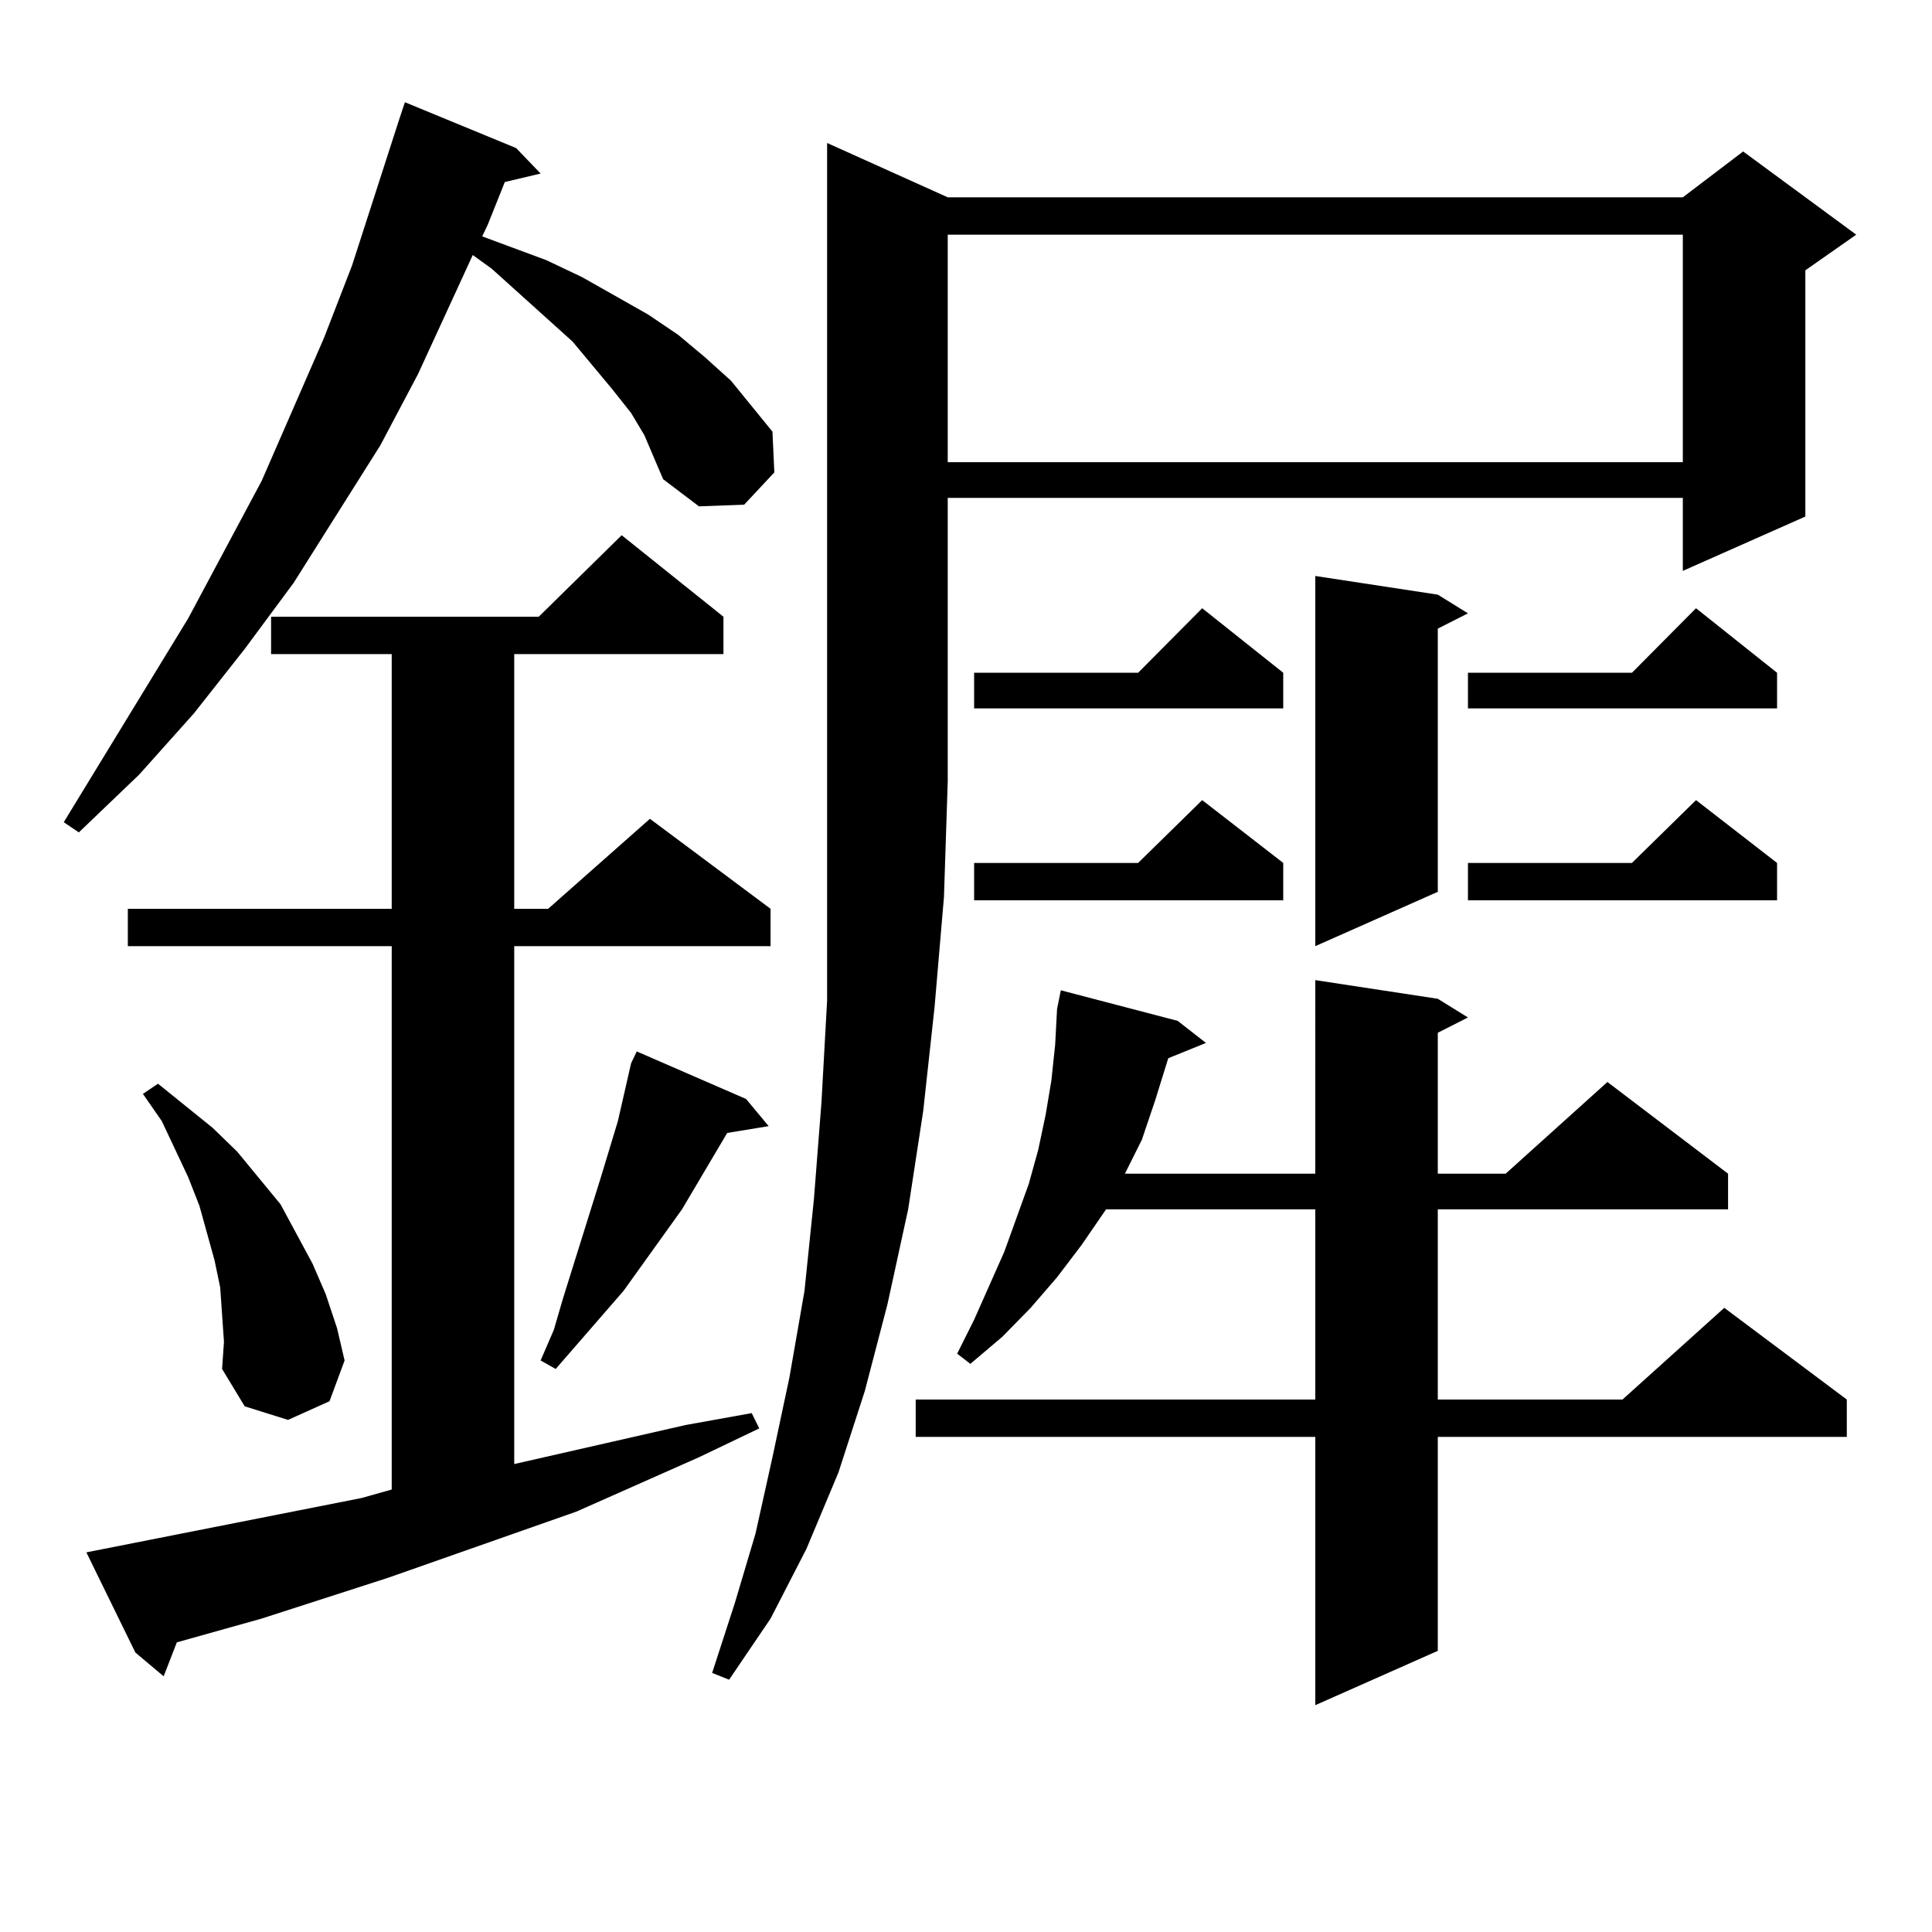 <?xml version="1.0" encoding="utf-8"?>
<!-- Generator: Adobe Illustrator 16.0.0, SVG Export Plug-In . SVG Version: 6.00 Build 0)  -->
<!DOCTYPE svg PUBLIC "-//W3C//DTD SVG 1.1//EN" "http://www.w3.org/Graphics/SVG/1.1/DTD/svg11.dtd">
<svg version="1.1" id="图层_1" xmlns="http://www.w3.org/2000/svg" xmlns:xlink="http://www.w3.org/1999/xlink" x="0px" y="0px"
	 width="1000px" height="1000px" viewBox="0 0 1000 1000" enable-background="new 0 0 1000 1000" xml:space="preserve">
<path d="M333.479,225.176l-6.829-11.426l-9.756-12.305l-20.487-24.609l-41.95-37.793l-9.756-7.031l-28.292,61.523l-19.512,36.914
	l-44.877,71.191l-25.365,34.277l-26.341,33.398l-28.292,31.641L40.804,430.84l-7.805-5.273l64.389-105.469l38.048-71.191
	l32.194-73.828l14.634-37.793l24.39-75.586l2.927-8.789l57.56,23.73l12.683,13.184l-18.536,4.395l-8.78,21.973l-2.927,6.152
	l33.17,12.305l18.536,8.789l34.146,19.336l15.609,10.547l13.658,11.426l13.658,12.305l21.463,26.367l0.976,21.094l-15.609,16.699
	l-23.414,0.879l-18.536-14.063l-4.878-11.426L333.479,225.176z M187.142,775.371l15.609-4.395v-281.25H66.169v-19.336h136.582
	V338.555h-62.438v-19.336h138.533l42.926-42.188l52.682,42.188v19.336h-108.29v131.836h17.561l52.682-46.582l62.438,46.582v19.336
	h-132.68v268.066l88.778-20.215l34.146-6.152l3.902,7.91l-31.219,14.941l-63.413,28.125L200.8,816.68l-65.364,21.094l-43.901,12.305
	l-6.829,17.578l-14.634-12.305l-25.365-51.855L187.142,775.371z M114.948,680.449l-0.976-14.063l-2.927-14.063l-3.902-14.063
	l-3.902-14.063l-5.854-14.941l-13.658-29.004l-9.756-14.063l7.805-5.273l28.292,22.852l12.683,12.305l22.438,27.246l16.585,30.762
	l6.829,15.82l5.854,17.578l3.902,16.699l-7.805,21.094l-21.463,9.668l-22.438-7.031l-11.707-19.336l0.976-14.063L114.948,680.449z
	 M386.161,568.828l11.707,14.063l-21.463,3.516l-23.414,39.551l-30.243,42.188l-35.121,40.43l-7.805-4.395l6.829-15.82l4.878-16.699
	l19.512-62.402l8.78-29.004l6.829-29.883l2.927-6.152L386.161,568.828z M490.549,102.129h380.479l31.219-23.73l58.535,43.066
	l-26.341,18.457v127.441l-63.413,28.125v-37.793H490.549v146.777l-1.951,59.766l-4.878,57.129l-5.854,53.613l-7.805,50.977
	l-10.731,49.219L447.623,720l-13.658,42.188l-16.585,39.551l-18.536,36.035l-21.463,31.641l-8.78-3.516l11.707-36.035l10.731-36.035
	l8.78-39.551l8.78-41.309l7.805-44.824l4.878-47.461l3.902-50.098l2.927-52.734V462.48v-58.008V74.004L490.549,102.129z
	 M744.201,516.973l15.609,9.668l-15.609,7.91V607.5h35.121l52.682-47.461l62.438,47.461v18.457h-150.24v98.438h95.607l52.682-47.461
	l63.413,47.461v19.336H744.201v110.742l-63.413,28.125V743.73H473.964v-19.336h206.824v-98.438h-108.29l-12.683,18.457
	l-12.683,16.699l-13.658,15.82l-14.634,14.941l-16.585,14.063l-6.829-5.273l8.78-17.578l15.609-35.156l12.683-35.156l4.878-17.578
	l3.902-18.457l2.927-17.578l1.951-18.457l0.976-18.457l1.951-9.668l60.486,15.82l14.634,11.426l-19.512,7.91l-6.829,21.973
	l-6.829,20.215l-8.78,17.578h98.534V507.305L744.201,516.973z M490.549,121.465v117.773h380.479V121.465H490.549z M664.203,348.223
	v18.457H504.207v-18.457h84.876l33.17-33.398L664.203,348.223z M664.203,446.66v19.336H504.207V446.66h84.876l33.17-32.52
	L664.203,446.66z M744.201,307.793l15.609,9.668l-15.609,7.91v136.23l-63.413,28.125V298.125L744.201,307.793z M919.807,348.223
	v18.457H759.811v-18.457h84.876l33.17-33.398L919.807,348.223z M919.807,446.66v19.336H759.811V446.66h84.876l33.17-32.52
	L919.807,446.66z"/>
</svg>

